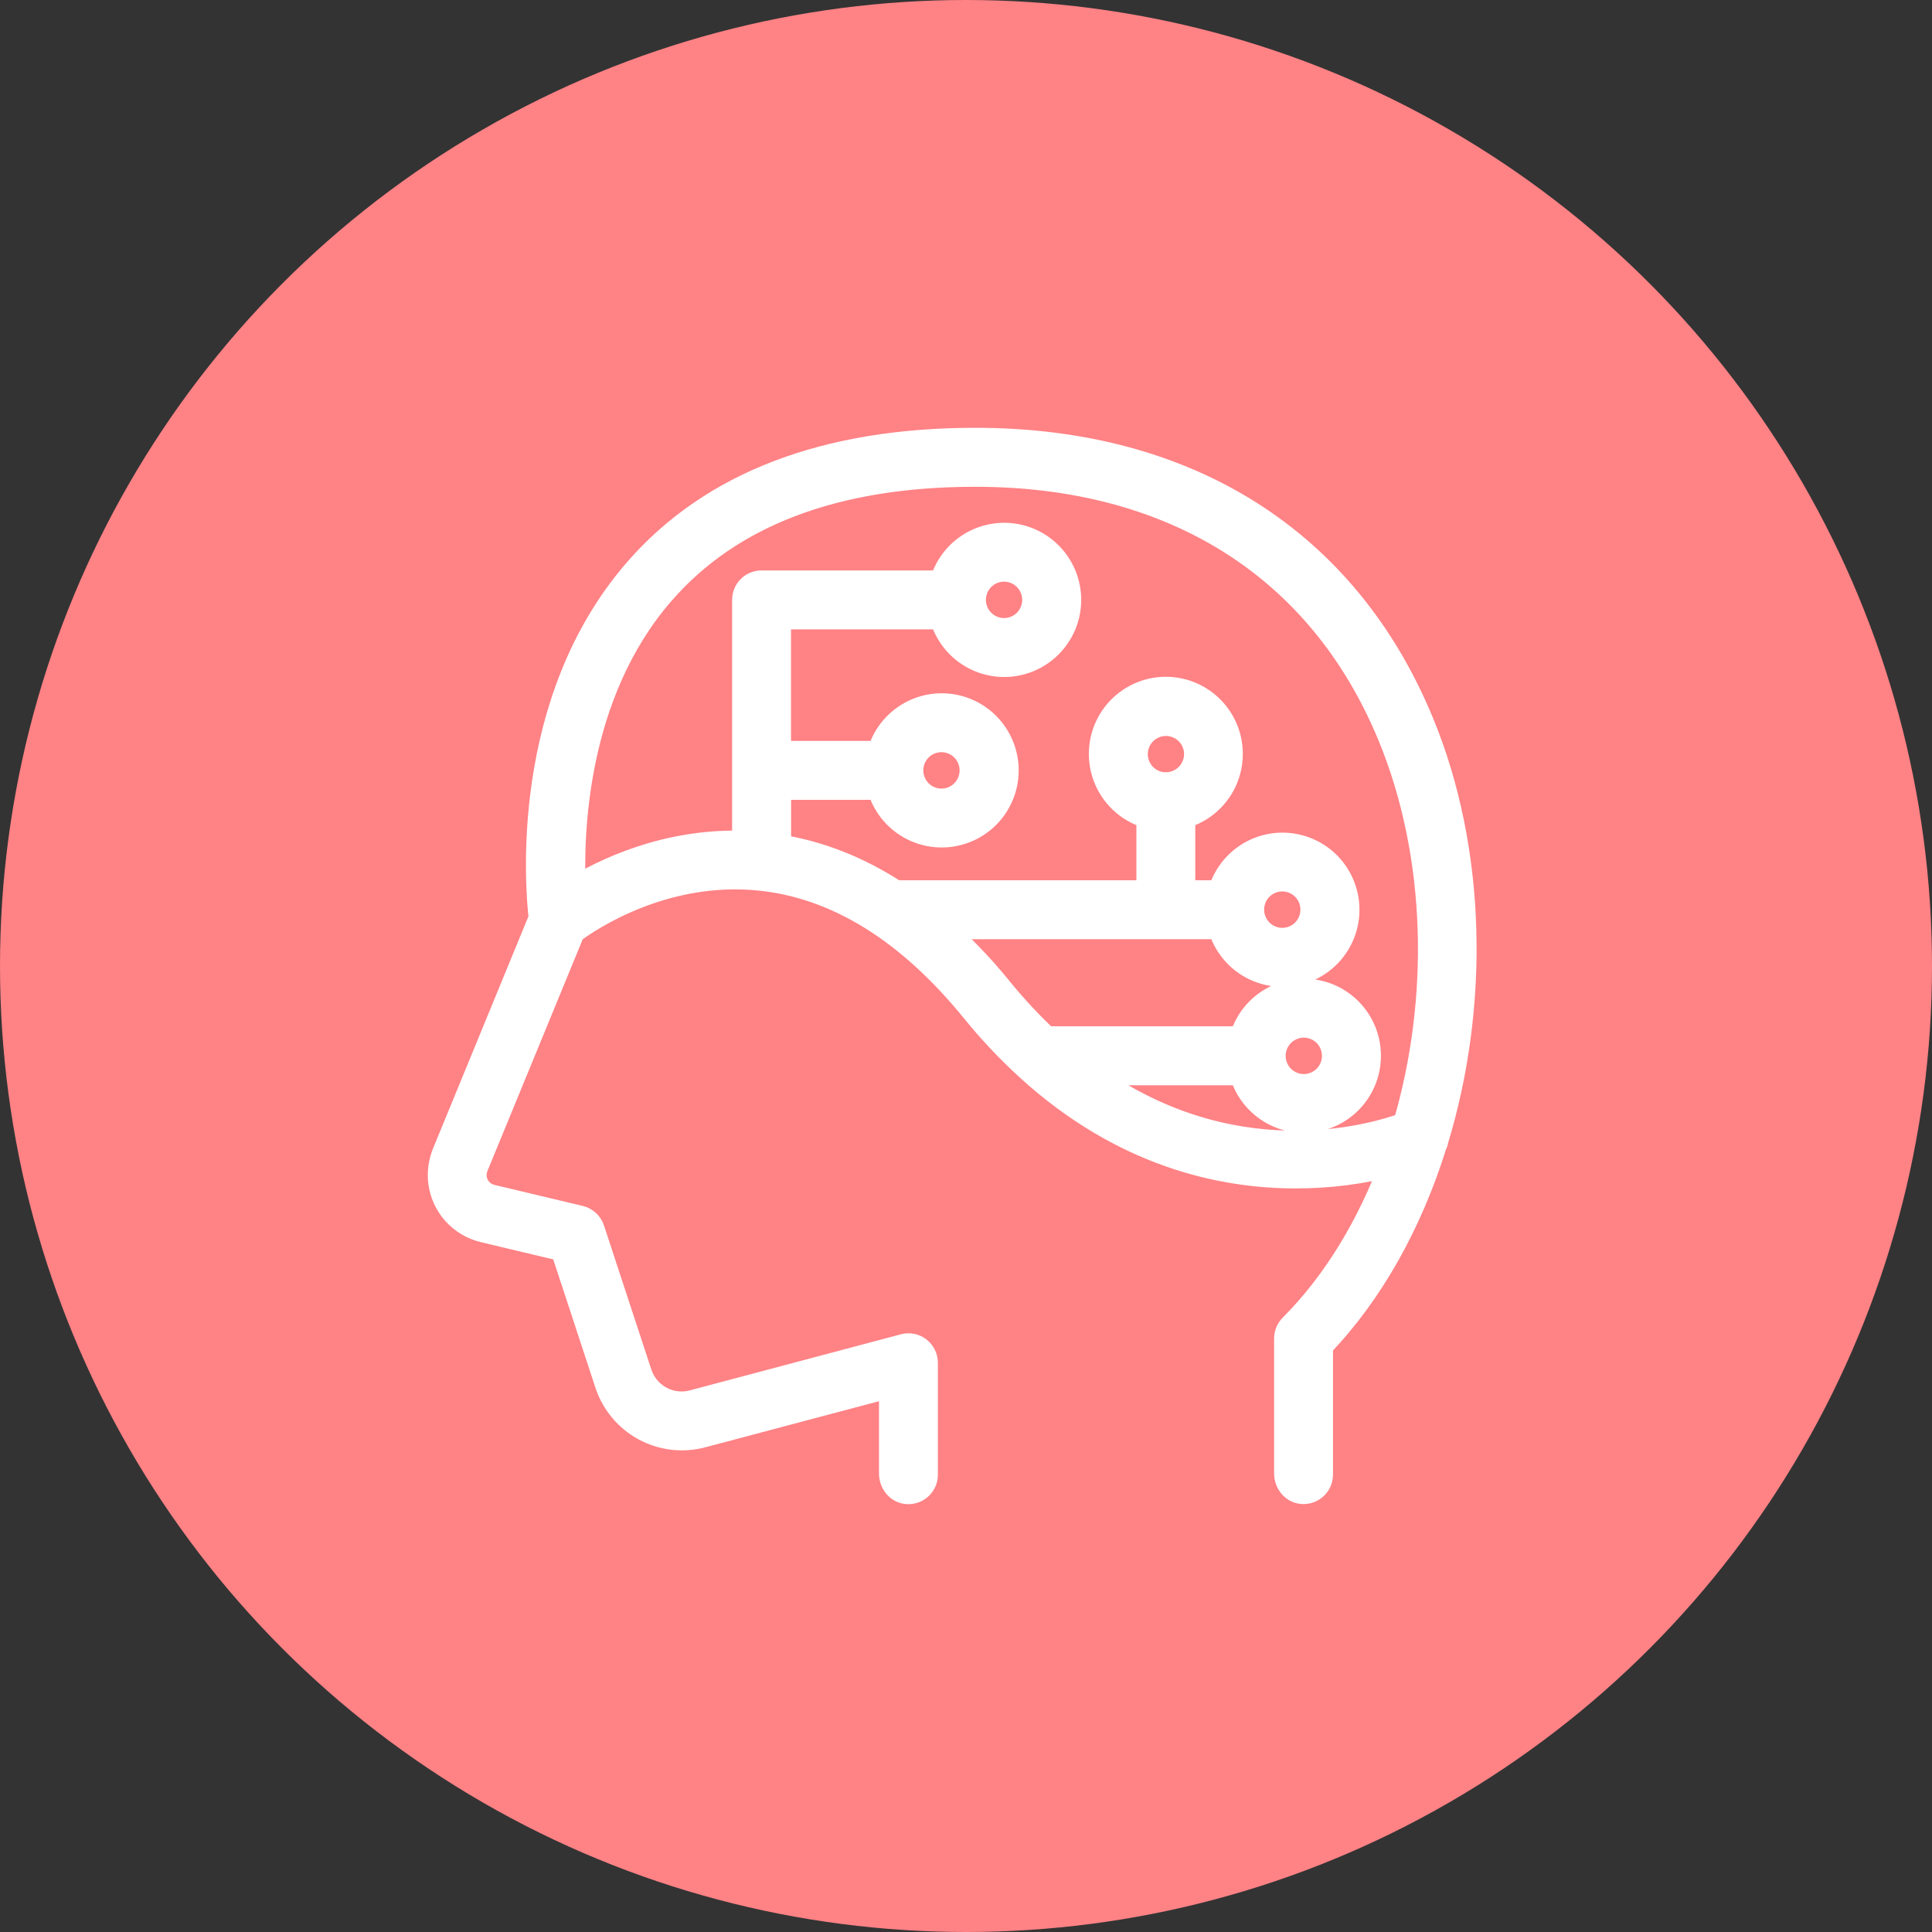 <svg width="70" height="70" viewBox="0 0 70 70" fill="none" xmlns="http://www.w3.org/2000/svg">
<rect x="0" y="0" width="70" height="70" fill="#333333" stroke="none"/>
<circle cx="35" cy="35" r="35" fill="#FF8285"/>
<path d="M51.979 41.302C53.453 36.46 53.376 30.844 51.452 26.19C48.736 19.622 43.013 16 35.337 16C29.919 16 25.793 17.583 23.085 20.709C18.961 25.466 19.524 32.137 19.657 33.273L16.166 41.768C16.024 42.1 15.972 42.464 16.014 42.823C16.066 43.227 16.238 43.605 16.509 43.908C16.781 44.21 17.138 44.423 17.533 44.518L20.433 45.209L22.051 50.131C22.276 50.807 22.748 51.371 23.373 51.711C23.997 52.05 24.727 52.138 25.415 51.958L32.348 50.119V53.388C32.348 53.679 32.545 53.954 32.833 53.994C32.913 54.006 32.995 54 33.074 53.977C33.152 53.954 33.224 53.915 33.285 53.861C33.347 53.808 33.396 53.742 33.43 53.668C33.464 53.594 33.481 53.513 33.481 53.432V49.376C33.481 49.289 33.461 49.203 33.423 49.125C33.384 49.047 33.329 48.979 33.26 48.926C33.192 48.872 33.111 48.836 33.026 48.818C32.941 48.801 32.853 48.804 32.769 48.827L25.122 50.859C24.715 50.969 24.281 50.918 23.91 50.717C23.538 50.516 23.258 50.181 23.125 49.78L21.408 44.556C21.377 44.464 21.324 44.381 21.253 44.315C21.182 44.249 21.096 44.203 21.001 44.18L17.794 43.416C17.673 43.387 17.559 43.332 17.461 43.255C17.363 43.178 17.283 43.081 17.226 42.969C17.169 42.858 17.137 42.736 17.132 42.611C17.126 42.487 17.148 42.362 17.195 42.247L20.705 33.709C21.249 33.301 23.994 31.41 27.527 31.769C30.331 32.052 32.953 33.673 35.318 36.585C35.909 37.313 36.552 37.997 37.243 38.631C37.259 38.648 37.277 38.665 37.295 38.68C40.688 41.769 44.227 42.559 46.946 42.559C48.153 42.56 49.355 42.406 50.523 42.1C49.669 44.411 48.43 46.488 46.832 48.091C46.779 48.144 46.736 48.207 46.707 48.276C46.678 48.345 46.663 48.42 46.663 48.495V53.384C46.663 53.675 46.86 53.95 47.148 53.99C47.229 54.002 47.311 53.996 47.389 53.973C47.467 53.95 47.539 53.91 47.601 53.857C47.663 53.804 47.712 53.738 47.746 53.664C47.779 53.59 47.797 53.509 47.797 53.428V48.728C49.654 46.805 51.041 44.276 51.917 41.487C51.948 41.429 51.969 41.367 51.979 41.302ZM39.228 38.821H45.027C45.165 39.362 45.496 39.834 45.957 40.149C46.418 40.463 46.977 40.598 47.531 40.528C48.084 40.458 48.593 40.189 48.962 39.77C49.331 39.351 49.534 38.811 49.534 38.252C49.534 37.694 49.331 37.154 48.962 36.735C48.593 36.316 48.084 36.046 47.531 35.977C46.977 35.907 46.418 36.042 45.957 36.356C45.496 36.671 45.165 37.143 45.027 37.684H37.885C37.281 37.117 36.716 36.511 36.194 35.868C35.511 35.023 34.754 34.24 33.932 33.53H44.249C44.387 34.071 44.718 34.543 45.178 34.858C45.639 35.172 46.199 35.307 46.752 35.237C47.306 35.168 47.815 34.898 48.183 34.479C48.552 34.06 48.756 33.52 48.756 32.962C48.756 32.403 48.552 31.863 48.183 31.444C47.815 31.025 47.306 30.756 46.752 30.686C46.199 30.616 45.639 30.751 45.178 31.065C44.718 31.38 44.387 31.852 44.249 32.393H42.807V29.537C43.348 29.399 43.819 29.068 44.133 28.606C44.447 28.144 44.581 27.583 44.512 27.029C44.442 26.474 44.173 25.964 43.755 25.595C43.337 25.225 42.798 25.021 42.24 25.021C41.683 25.021 41.144 25.225 40.726 25.595C40.308 25.964 40.039 26.474 39.969 27.029C39.9 27.583 40.034 28.144 40.348 28.606C40.662 29.068 41.133 29.399 41.674 29.537V32.393H32.432C31.071 31.507 29.645 30.949 28.163 30.721V28.48H31.902C32.04 29.022 32.37 29.494 32.831 29.808C33.292 30.123 33.852 30.258 34.406 30.188C34.959 30.119 35.468 29.849 35.837 29.43C36.206 29.011 36.409 28.471 36.409 27.913C36.409 27.354 36.206 26.814 35.837 26.395C35.468 25.976 34.959 25.706 34.406 25.637C33.852 25.567 33.292 25.702 32.831 26.017C32.37 26.331 32.04 26.803 31.902 27.345H28.16V22.303H34.166C34.305 22.845 34.635 23.317 35.096 23.631C35.557 23.946 36.117 24.081 36.67 24.011C37.224 23.941 37.732 23.671 38.101 23.252C38.47 22.833 38.674 22.294 38.674 21.735C38.674 21.176 38.47 20.637 38.101 20.218C37.732 19.799 37.224 19.529 36.67 19.459C36.117 19.39 35.557 19.525 35.096 19.839C34.635 20.153 34.305 20.625 34.166 21.167H27.593C27.518 21.167 27.445 21.181 27.376 21.21C27.307 21.238 27.244 21.28 27.192 21.333C27.139 21.386 27.097 21.448 27.069 21.517C27.04 21.587 27.026 21.66 27.026 21.735V30.602C24.172 30.489 21.891 31.6 20.726 32.324C20.623 30.244 20.744 25.137 23.948 21.45C26.43 18.587 30.259 17.137 35.337 17.137C42.524 17.137 47.875 20.506 50.404 26.625C52.21 30.992 52.303 36.243 50.958 40.791C49.767 41.231 44.524 42.801 39.228 38.821ZM46.082 38.252C46.083 38.023 46.151 37.799 46.279 37.609C46.406 37.419 46.587 37.271 46.799 37.184C47.01 37.096 47.243 37.074 47.467 37.119C47.691 37.164 47.897 37.275 48.059 37.437C48.22 37.599 48.33 37.806 48.374 38.031C48.419 38.256 48.396 38.489 48.308 38.7C48.22 38.912 48.072 39.093 47.882 39.22C47.691 39.347 47.468 39.415 47.239 39.415C47.087 39.415 46.936 39.385 46.796 39.327C46.655 39.268 46.528 39.183 46.42 39.075C46.313 38.967 46.227 38.839 46.169 38.698C46.111 38.557 46.082 38.406 46.082 38.253V38.252ZM42.24 28.483C42.012 28.482 41.788 28.413 41.599 28.286C41.409 28.158 41.262 27.977 41.175 27.765C41.088 27.554 41.065 27.321 41.11 27.096C41.155 26.872 41.265 26.666 41.427 26.504C41.589 26.343 41.795 26.232 42.019 26.188C42.243 26.143 42.475 26.166 42.686 26.253C42.897 26.341 43.078 26.489 43.205 26.679C43.332 26.869 43.4 27.093 43.401 27.322C43.401 27.474 43.37 27.625 43.312 27.766C43.253 27.907 43.168 28.034 43.06 28.142C42.952 28.25 42.824 28.335 42.684 28.393C42.543 28.451 42.392 28.481 42.24 28.48V28.483ZM45.302 32.959C45.302 32.73 45.369 32.505 45.496 32.315C45.623 32.124 45.804 31.975 46.016 31.887C46.227 31.799 46.46 31.776 46.685 31.821C46.909 31.866 47.116 31.976 47.278 32.138C47.439 32.3 47.55 32.507 47.594 32.732C47.639 32.957 47.616 33.19 47.528 33.402C47.441 33.614 47.292 33.795 47.102 33.923C46.911 34.05 46.687 34.118 46.458 34.118C46.152 34.117 45.858 33.995 45.641 33.778C45.424 33.561 45.302 33.266 45.302 32.959ZM32.953 27.913C32.953 27.683 33.021 27.459 33.148 27.268C33.276 27.078 33.456 26.929 33.668 26.841C33.879 26.754 34.112 26.731 34.337 26.776C34.561 26.82 34.767 26.931 34.929 27.093C35.091 27.256 35.201 27.462 35.246 27.687C35.29 27.912 35.267 28.145 35.18 28.357C35.092 28.569 34.943 28.75 34.753 28.878C34.562 29.005 34.339 29.073 34.11 29.073C33.803 29.072 33.509 28.95 33.292 28.733C33.075 28.515 32.953 28.22 32.953 27.913ZM35.221 21.735C35.221 21.506 35.289 21.281 35.416 21.091C35.543 20.9 35.724 20.751 35.935 20.663C36.147 20.575 36.38 20.552 36.604 20.597C36.829 20.642 37.035 20.752 37.197 20.914C37.359 21.077 37.469 21.283 37.514 21.508C37.558 21.733 37.535 21.966 37.448 22.178C37.36 22.39 37.212 22.572 37.021 22.699C36.831 22.826 36.607 22.894 36.378 22.894C36.071 22.893 35.777 22.771 35.56 22.554C35.344 22.337 35.222 22.042 35.221 21.735Z" fill="white" stroke="white"/>
</svg>
